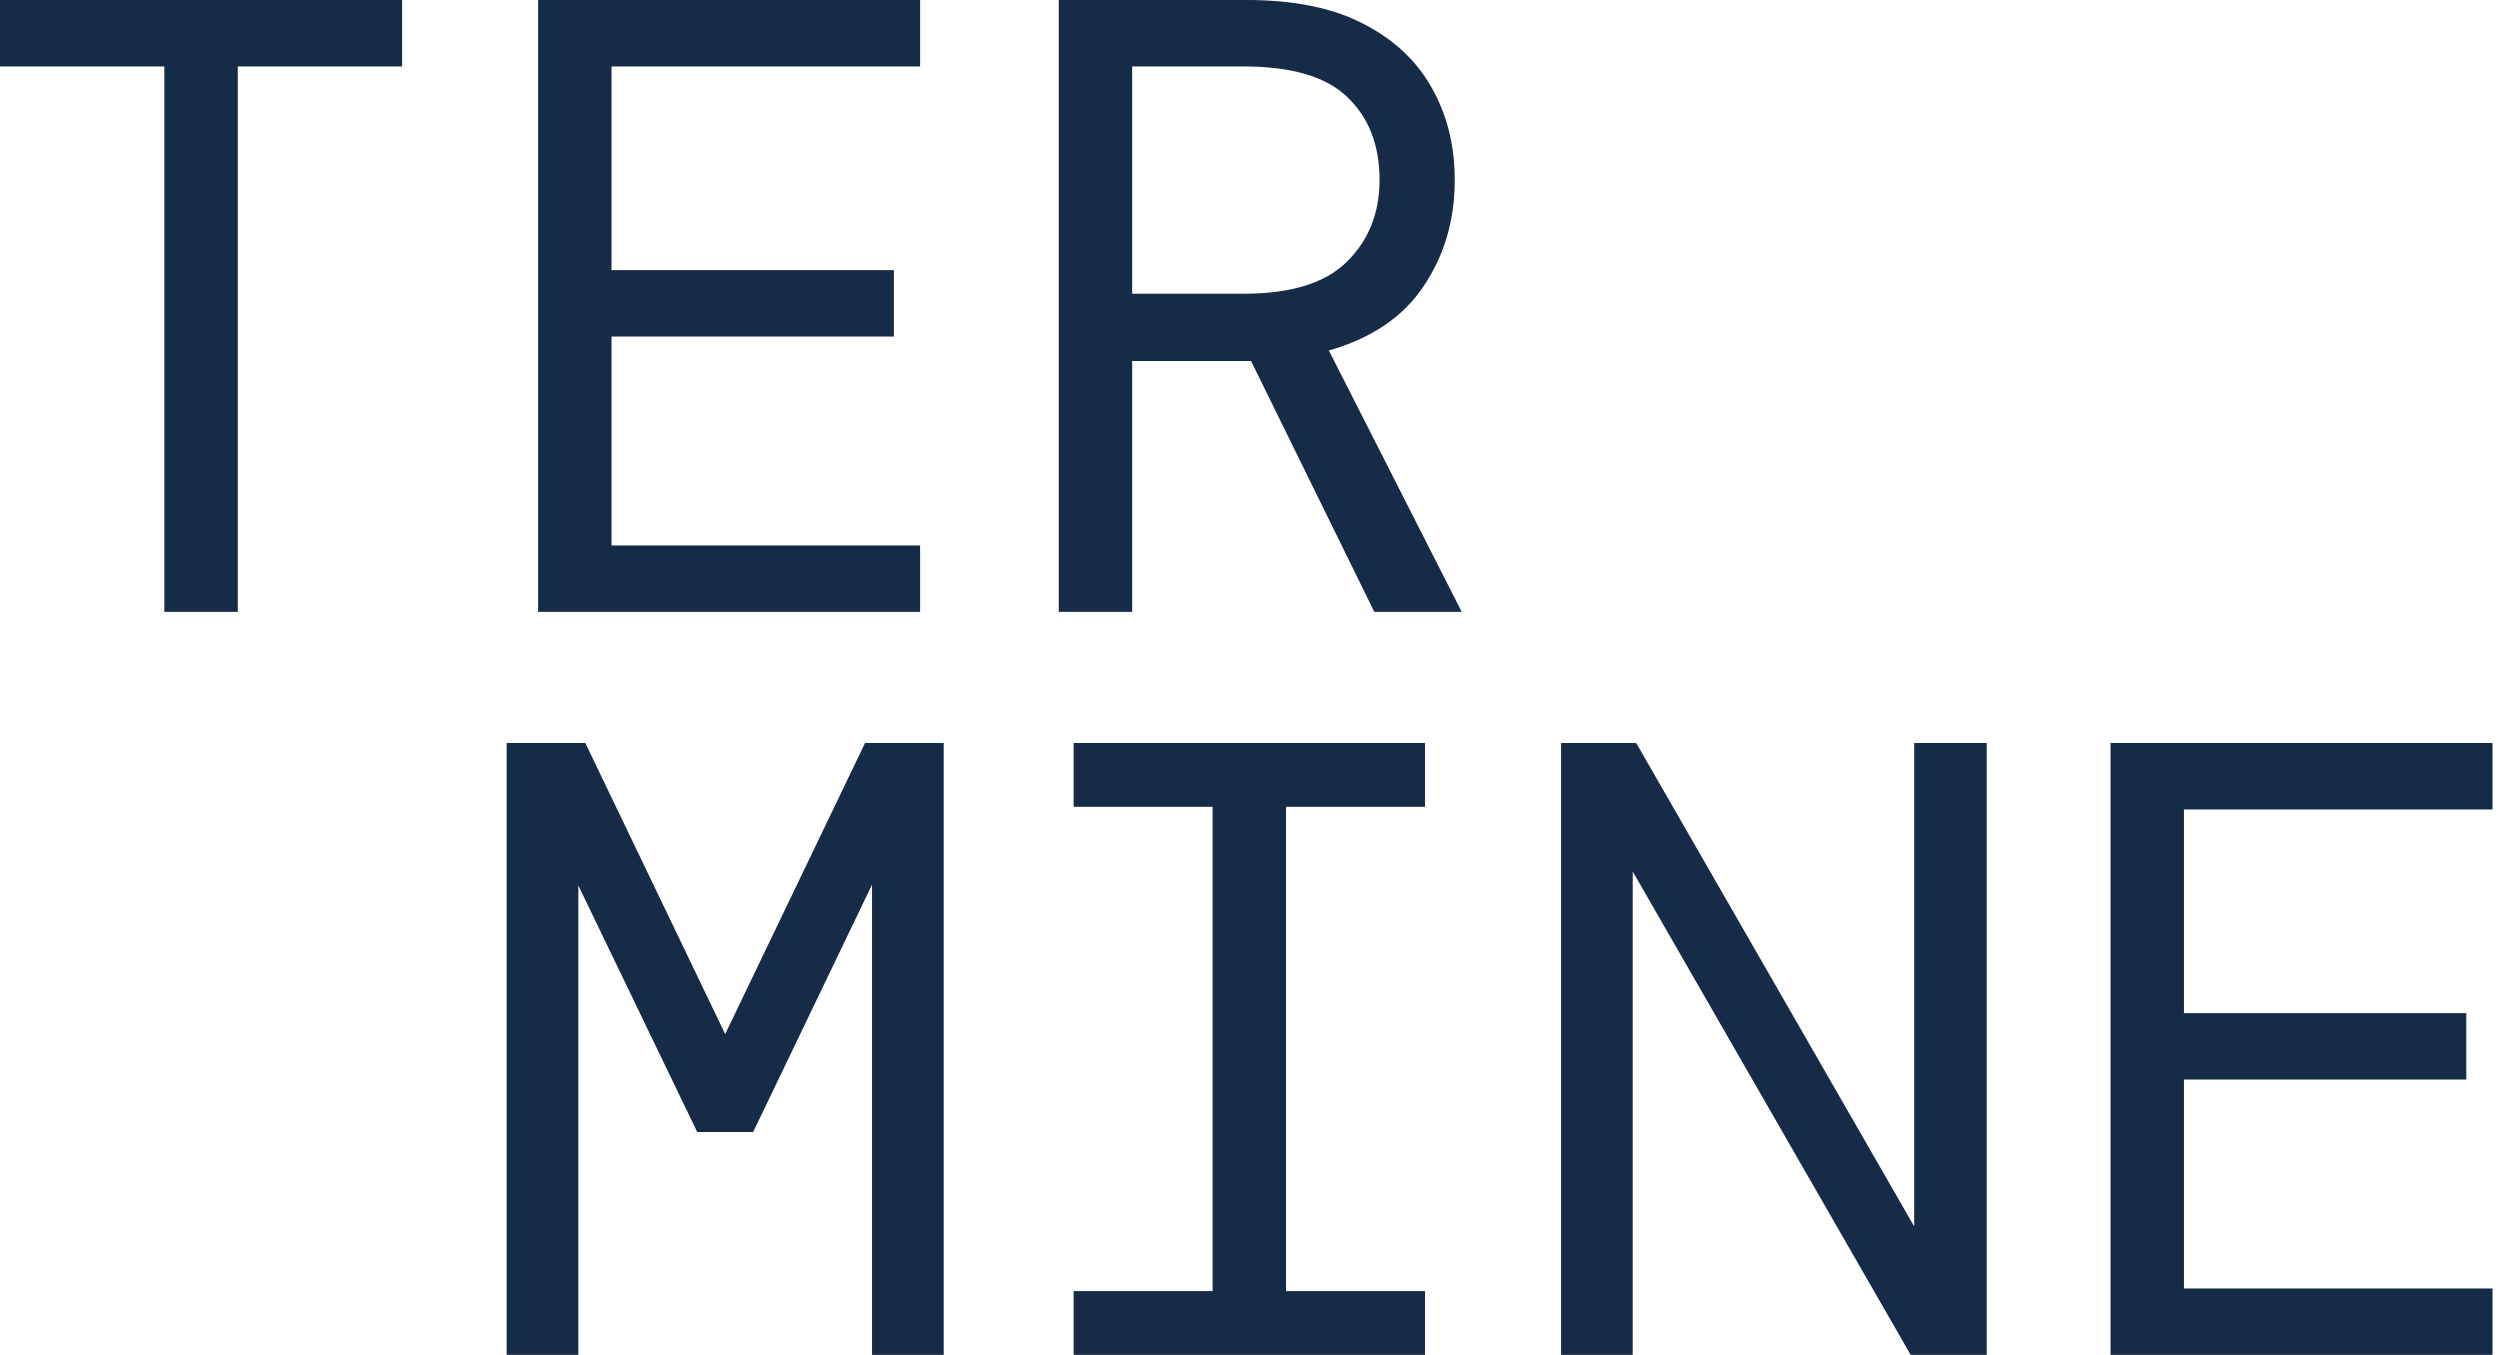 <svg width="286" height="155" viewBox="0 0 286 155" fill="none" xmlns="http://www.w3.org/2000/svg">
<path d="M18.8 70V7.6H2.98023e-08V-4.76837e-06H46V7.6H27.2V70H18.8ZM61.561 70V-4.76837e-06H105.261V7.6H69.961V30.9H102.261V38.5H69.961V62.4H105.261V70H61.561ZM121.122 70V-4.76837e-06H142.622C148.022 -4.76837e-06 152.455 0.9 155.922 2.7C159.455 4.5 162.089 6.967 163.822 10.1C165.555 13.167 166.422 16.667 166.422 20.6C166.422 25.2 165.222 29.267 162.822 32.8C160.489 36.267 156.889 38.7 152.022 40.1L167.222 70H157.222L143.122 41.3H142.622H129.522V70H121.122ZM129.522 33.6H142.322C147.655 33.6 151.555 32.4 154.022 30C156.555 27.533 157.822 24.4 157.822 20.6C157.822 16.6 156.589 13.433 154.122 11.1C151.722 8.767 147.755 7.6 142.222 7.6H129.522V33.6ZM57.961 155V85H66.961L82.961 118.3L98.961 85H107.961V155H99.761V101.2L86.161 129.5H79.761L66.161 101.3V155H57.961ZM122.822 155V147.7H138.722V92.3H122.822V85H163.022V92.3H147.122V147.7H163.022V155H122.822ZM178.583 155V85H187.183L218.983 140.3V85H227.283V155H218.583L186.783 99.7V155H178.583ZM241.444 155V85H285.144V92.6H249.844V115.9H282.144V123.5H249.844V147.4H285.144V155H241.444Z" fill="#152B48"/>
</svg>
